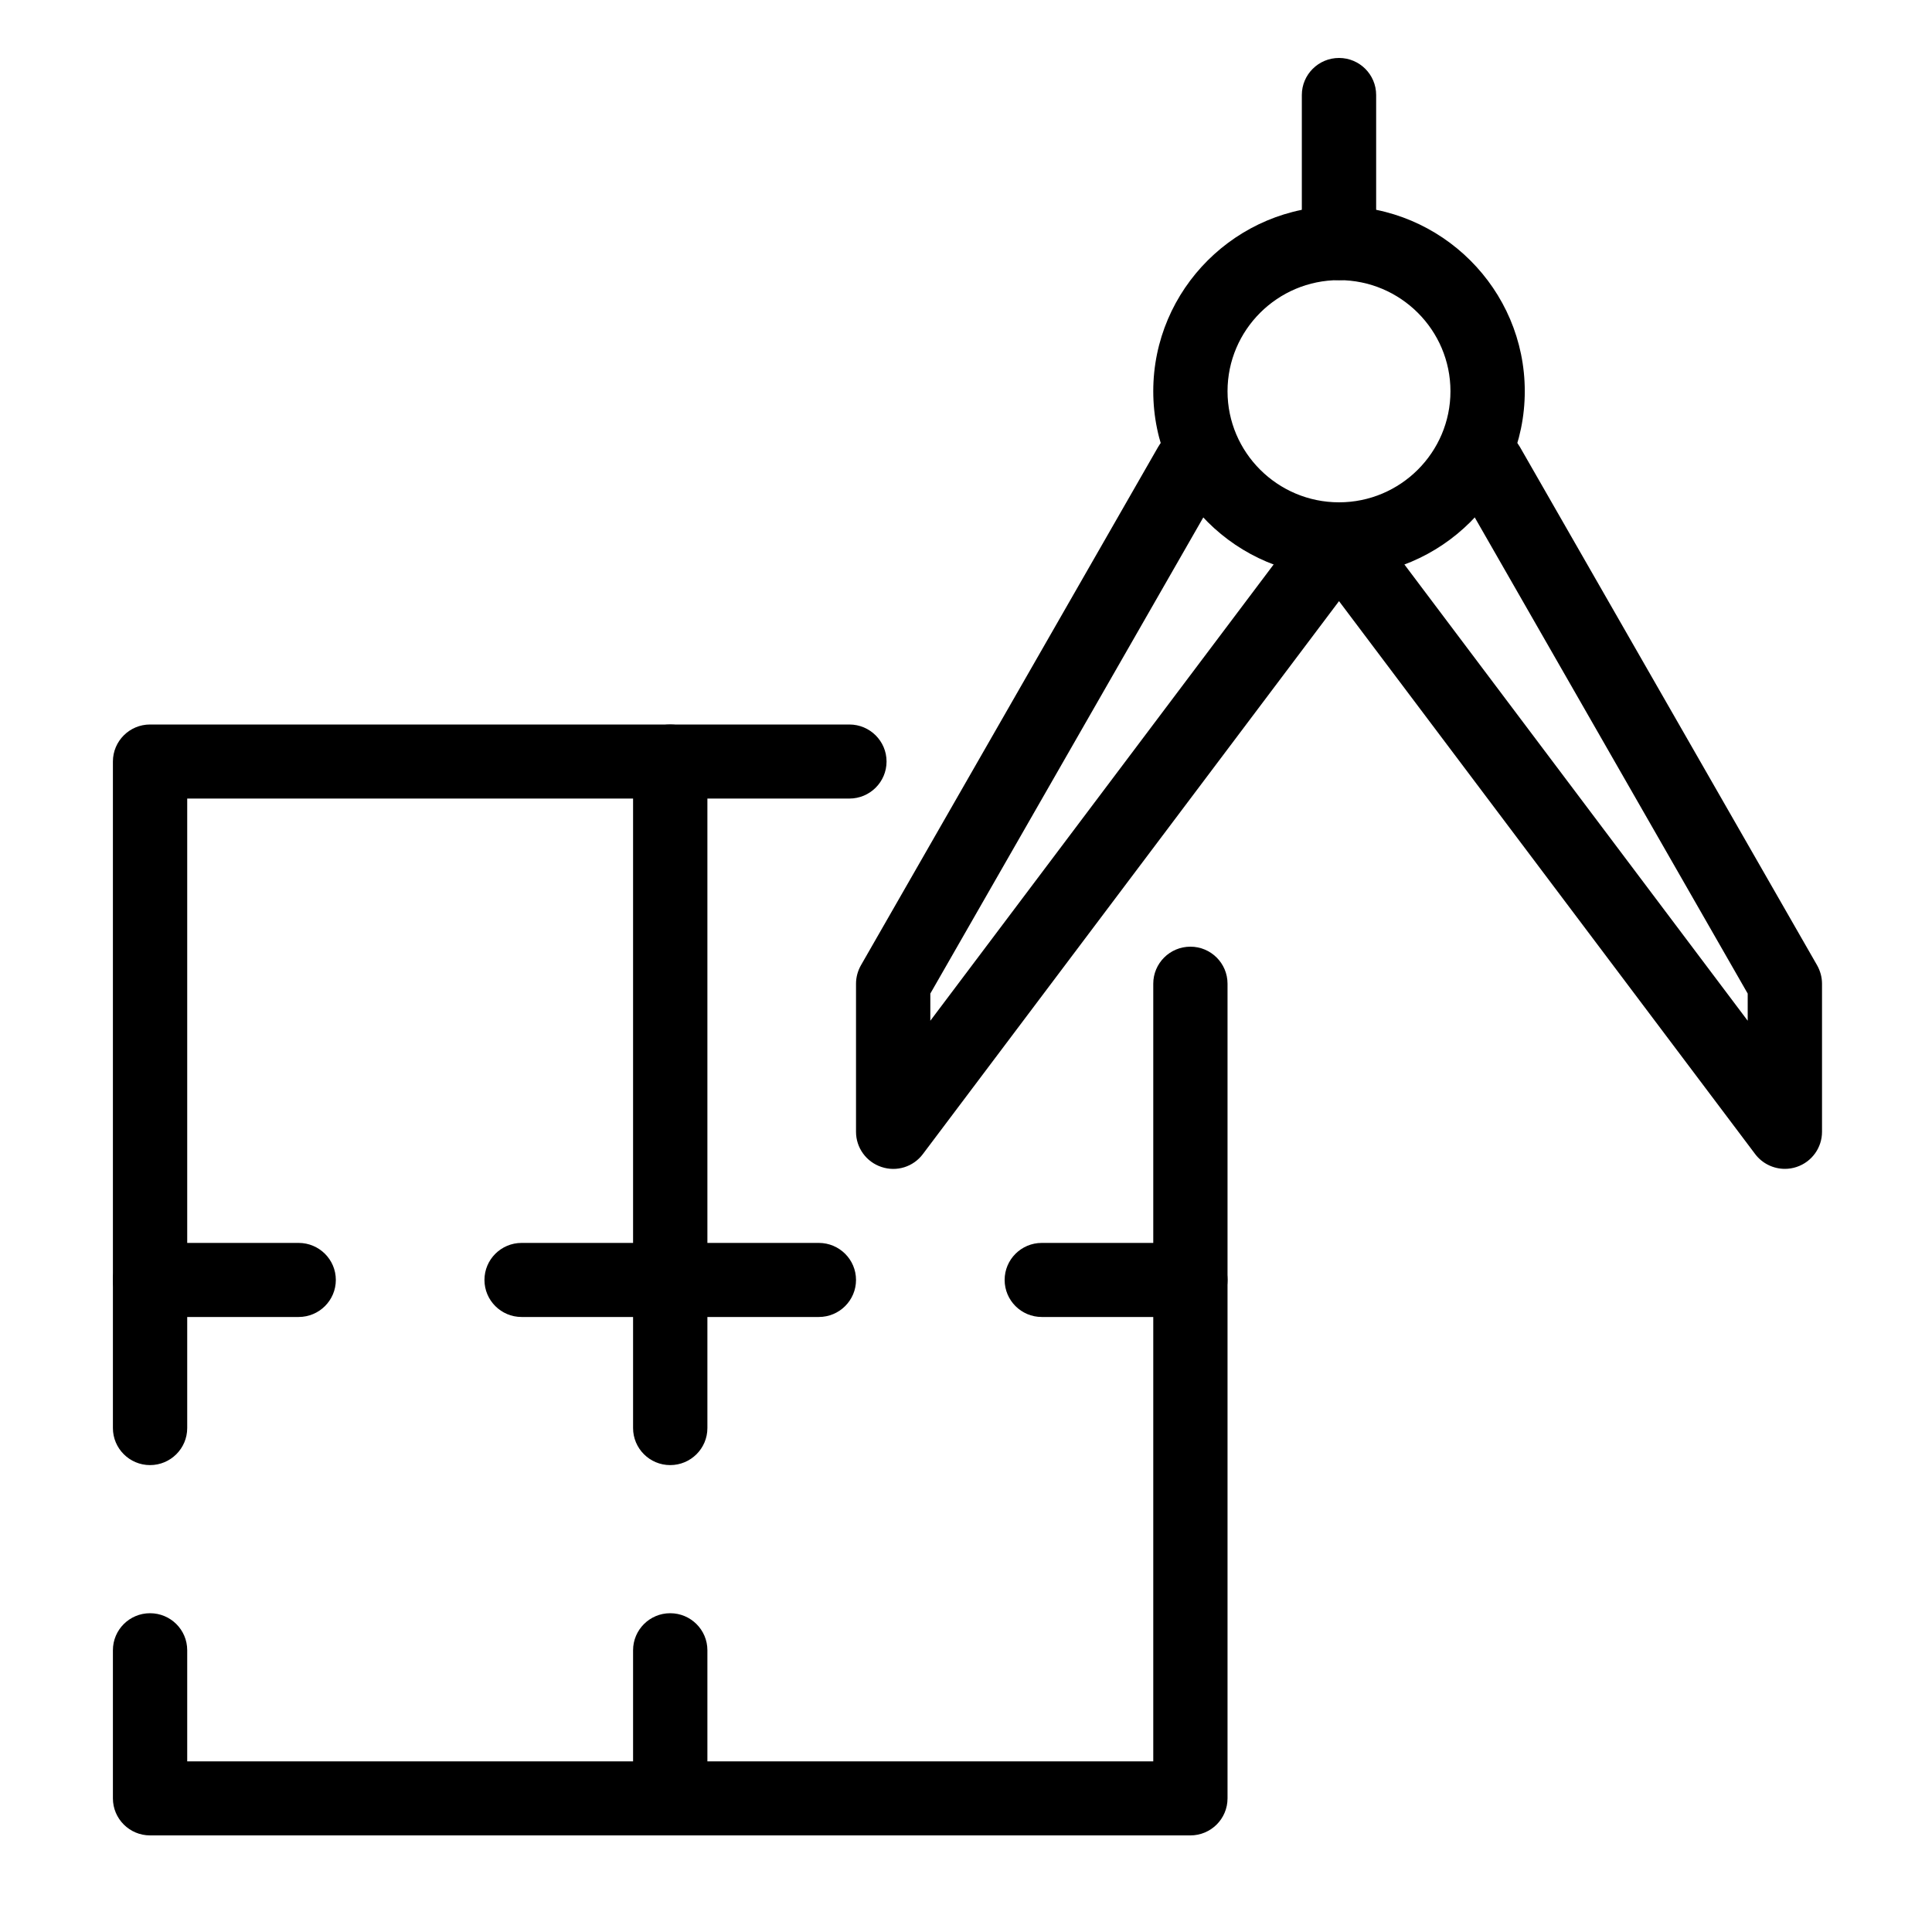 <svg xmlns="http://www.w3.org/2000/svg" xmlns:xlink="http://www.w3.org/1999/xlink" width="200" zoomAndPan="magnify" viewBox="0 0 150 150" height="200" preserveAspectRatio="xMidYMid meet" version="1.0"><defs><clipPath id="13212c6871"><path d="M 8.738 96 L 27 96 L 27 103 L 8.738 103 Z M 8.738 96 " clip-rule="nonzero"/></clipPath><clipPath id="472e6e0f3b"><path d="M 49 125 L 55 125 L 55 142.5 L 49 142.5 Z M 49 125 " clip-rule="nonzero"/></clipPath><clipPath id="daa06596bb"><path d="M 8.738 73 L 96 73 L 96 142.5 L 8.738 142.5 Z M 8.738 73 " clip-rule="nonzero"/></clipPath><clipPath id="a1ecc0b933"><path d="M 8.738 56 L 69 56 L 69 114 L 8.738 114 Z M 8.738 56 " clip-rule="nonzero"/></clipPath><clipPath id="616eca96f6"><path d="M 66 33 L 141.488 33 L 141.488 91 L 66 91 Z M 66 33 " clip-rule="nonzero"/></clipPath><clipPath id="61120601df"><path d="M 101 4.5 L 107 4.5 L 107 22 L 101 22 Z M 101 4.5 " clip-rule="nonzero"/></clipPath></defs><path fill="#000000" d="M 52.035 102.25 C 50.441 102.25 49.152 100.961 49.152 99.375 L 49.152 59.125 C 49.152 57.539 50.441 56.25 52.035 56.25 C 53.629 56.25 54.922 57.539 54.922 59.125 L 54.922 99.375 C 54.922 100.961 53.629 102.25 52.035 102.25 Z M 52.035 102.25 " fill-opacity="1" fill-rule="nonzero"/><g clip-path="url(#13212c6871)"><path fill="#000000" d="M 23.188 102.25 L 11.648 102.25 C 10.059 102.25 8.766 100.961 8.766 99.375 C 8.766 97.789 10.059 96.5 11.648 96.5 L 23.188 96.5 C 24.781 96.5 26.074 97.789 26.074 99.375 C 26.074 100.961 24.781 102.25 23.188 102.25 Z M 23.188 102.25 " fill-opacity="1" fill-rule="nonzero"/></g><path fill="#000000" d="M 63.574 102.25 L 40.496 102.25 C 38.906 102.25 37.613 100.961 37.613 99.375 C 37.613 97.789 38.906 96.5 40.496 96.5 L 63.574 96.5 C 65.168 96.5 66.461 97.789 66.461 99.375 C 66.461 100.961 65.168 102.25 63.574 102.25 Z M 63.574 102.25 " fill-opacity="1" fill-rule="nonzero"/><path fill="#000000" d="M 92.422 102.25 L 80.883 102.25 C 79.289 102.25 78 100.961 78 99.375 C 78 97.789 79.289 96.5 80.883 96.5 L 92.422 96.5 C 94.016 96.5 95.305 97.789 95.305 99.375 C 95.305 100.961 94.016 102.25 92.422 102.25 Z M 92.422 102.25 " fill-opacity="1" fill-rule="nonzero"/><g clip-path="url(#472e6e0f3b)"><path fill="#000000" d="M 52.035 142.5 C 50.441 142.5 49.152 141.211 49.152 139.625 L 49.152 128.125 C 49.152 126.539 50.441 125.25 52.035 125.25 C 53.629 125.25 54.922 126.539 54.922 128.125 L 54.922 139.625 C 54.922 141.211 53.629 142.5 52.035 142.5 Z M 52.035 142.5 " fill-opacity="1" fill-rule="nonzero"/></g><path fill="#000000" d="M 52.035 113.75 C 50.441 113.75 49.152 112.461 49.152 110.875 L 49.152 99.375 C 49.152 97.789 50.441 96.5 52.035 96.5 C 53.629 96.5 54.922 97.789 54.922 99.375 L 54.922 110.875 C 54.922 112.461 53.629 113.75 52.035 113.75 Z M 52.035 113.75 " fill-opacity="1" fill-rule="nonzero"/><path fill="#000000" d="M 103.961 44.75 C 96.012 44.75 89.539 38.297 89.539 30.375 C 89.539 22.453 96.012 16 103.961 16 C 111.91 16 118.383 22.453 118.383 30.375 C 118.383 38.297 111.91 44.75 103.961 44.75 Z M 103.961 21.75 C 99.188 21.75 95.305 25.621 95.305 30.375 C 95.305 35.129 99.188 39 103.961 39 C 108.73 39 112.613 35.129 112.613 30.375 C 112.613 25.621 108.73 21.75 103.961 21.75 Z M 103.961 21.75 " fill-opacity="1" fill-rule="nonzero"/><g clip-path="url(#daa06596bb)"><path fill="#000000" d="M 92.422 142.5 L 11.648 142.5 C 10.059 142.5 8.766 141.211 8.766 139.625 L 8.766 128.125 C 8.766 126.531 10.059 125.25 11.648 125.25 C 13.242 125.25 14.535 126.531 14.535 128.125 L 14.535 136.75 L 89.539 136.75 L 89.539 76.375 C 89.539 74.789 90.828 73.5 92.422 73.5 C 94.016 73.5 95.305 74.789 95.305 76.375 L 95.305 139.625 C 95.305 141.211 94.016 142.5 92.422 142.5 Z M 92.422 142.5 " fill-opacity="1" fill-rule="nonzero"/></g><g clip-path="url(#a1ecc0b933)"><path fill="#000000" d="M 11.648 113.75 C 10.059 113.75 8.766 112.461 8.766 110.875 L 8.766 59.125 C 8.766 57.539 10.059 56.25 11.648 56.25 L 65.945 56.25 C 67.539 56.25 68.832 57.539 68.832 59.125 C 68.832 60.711 67.539 62 65.945 62 L 14.535 62 L 14.535 110.875 C 14.535 112.461 13.242 113.75 11.648 113.75 Z M 11.648 113.75 " fill-opacity="1" fill-rule="nonzero"/></g><g clip-path="url(#616eca96f6)"><path fill="#000000" d="M 138.578 90.75 C 137.688 90.75 136.824 90.336 136.27 89.602 L 103.961 46.672 L 71.652 89.602 C 70.914 90.59 69.621 91.004 68.434 90.602 C 67.254 90.211 66.461 89.109 66.461 87.875 L 66.461 76.375 C 66.461 75.875 66.594 75.387 66.84 74.949 L 89.918 34.699 C 90.703 33.32 92.461 32.832 93.852 33.629 C 95.238 34.418 95.715 36.172 94.926 37.551 L 72.23 77.141 L 72.23 79.25 L 101.652 40.148 C 102.738 38.699 105.18 38.699 106.27 40.148 L 135.691 79.25 L 135.691 77.141 L 112.996 37.551 C 112.207 36.172 112.684 34.418 114.07 33.629 C 115.449 32.832 117.207 33.32 118.004 34.699 L 141.082 74.949 C 141.328 75.387 141.461 75.875 141.461 76.375 L 141.461 87.875 C 141.461 89.109 140.668 90.211 139.488 90.602 C 139.188 90.703 138.883 90.75 138.578 90.75 Z M 138.578 90.75 " fill-opacity="1" fill-rule="nonzero"/></g><g clip-path="url(#61120601df)"><path fill="#000000" d="M 103.961 21.75 C 102.367 21.75 101.074 20.461 101.074 18.875 L 101.074 7.375 C 101.074 5.789 102.367 4.5 103.961 4.5 C 105.555 4.5 106.844 5.789 106.844 7.375 L 106.844 18.875 C 106.844 20.461 105.555 21.75 103.961 21.75 Z M 103.961 21.75 " fill-opacity="1" fill-rule="nonzero"/></g></svg>